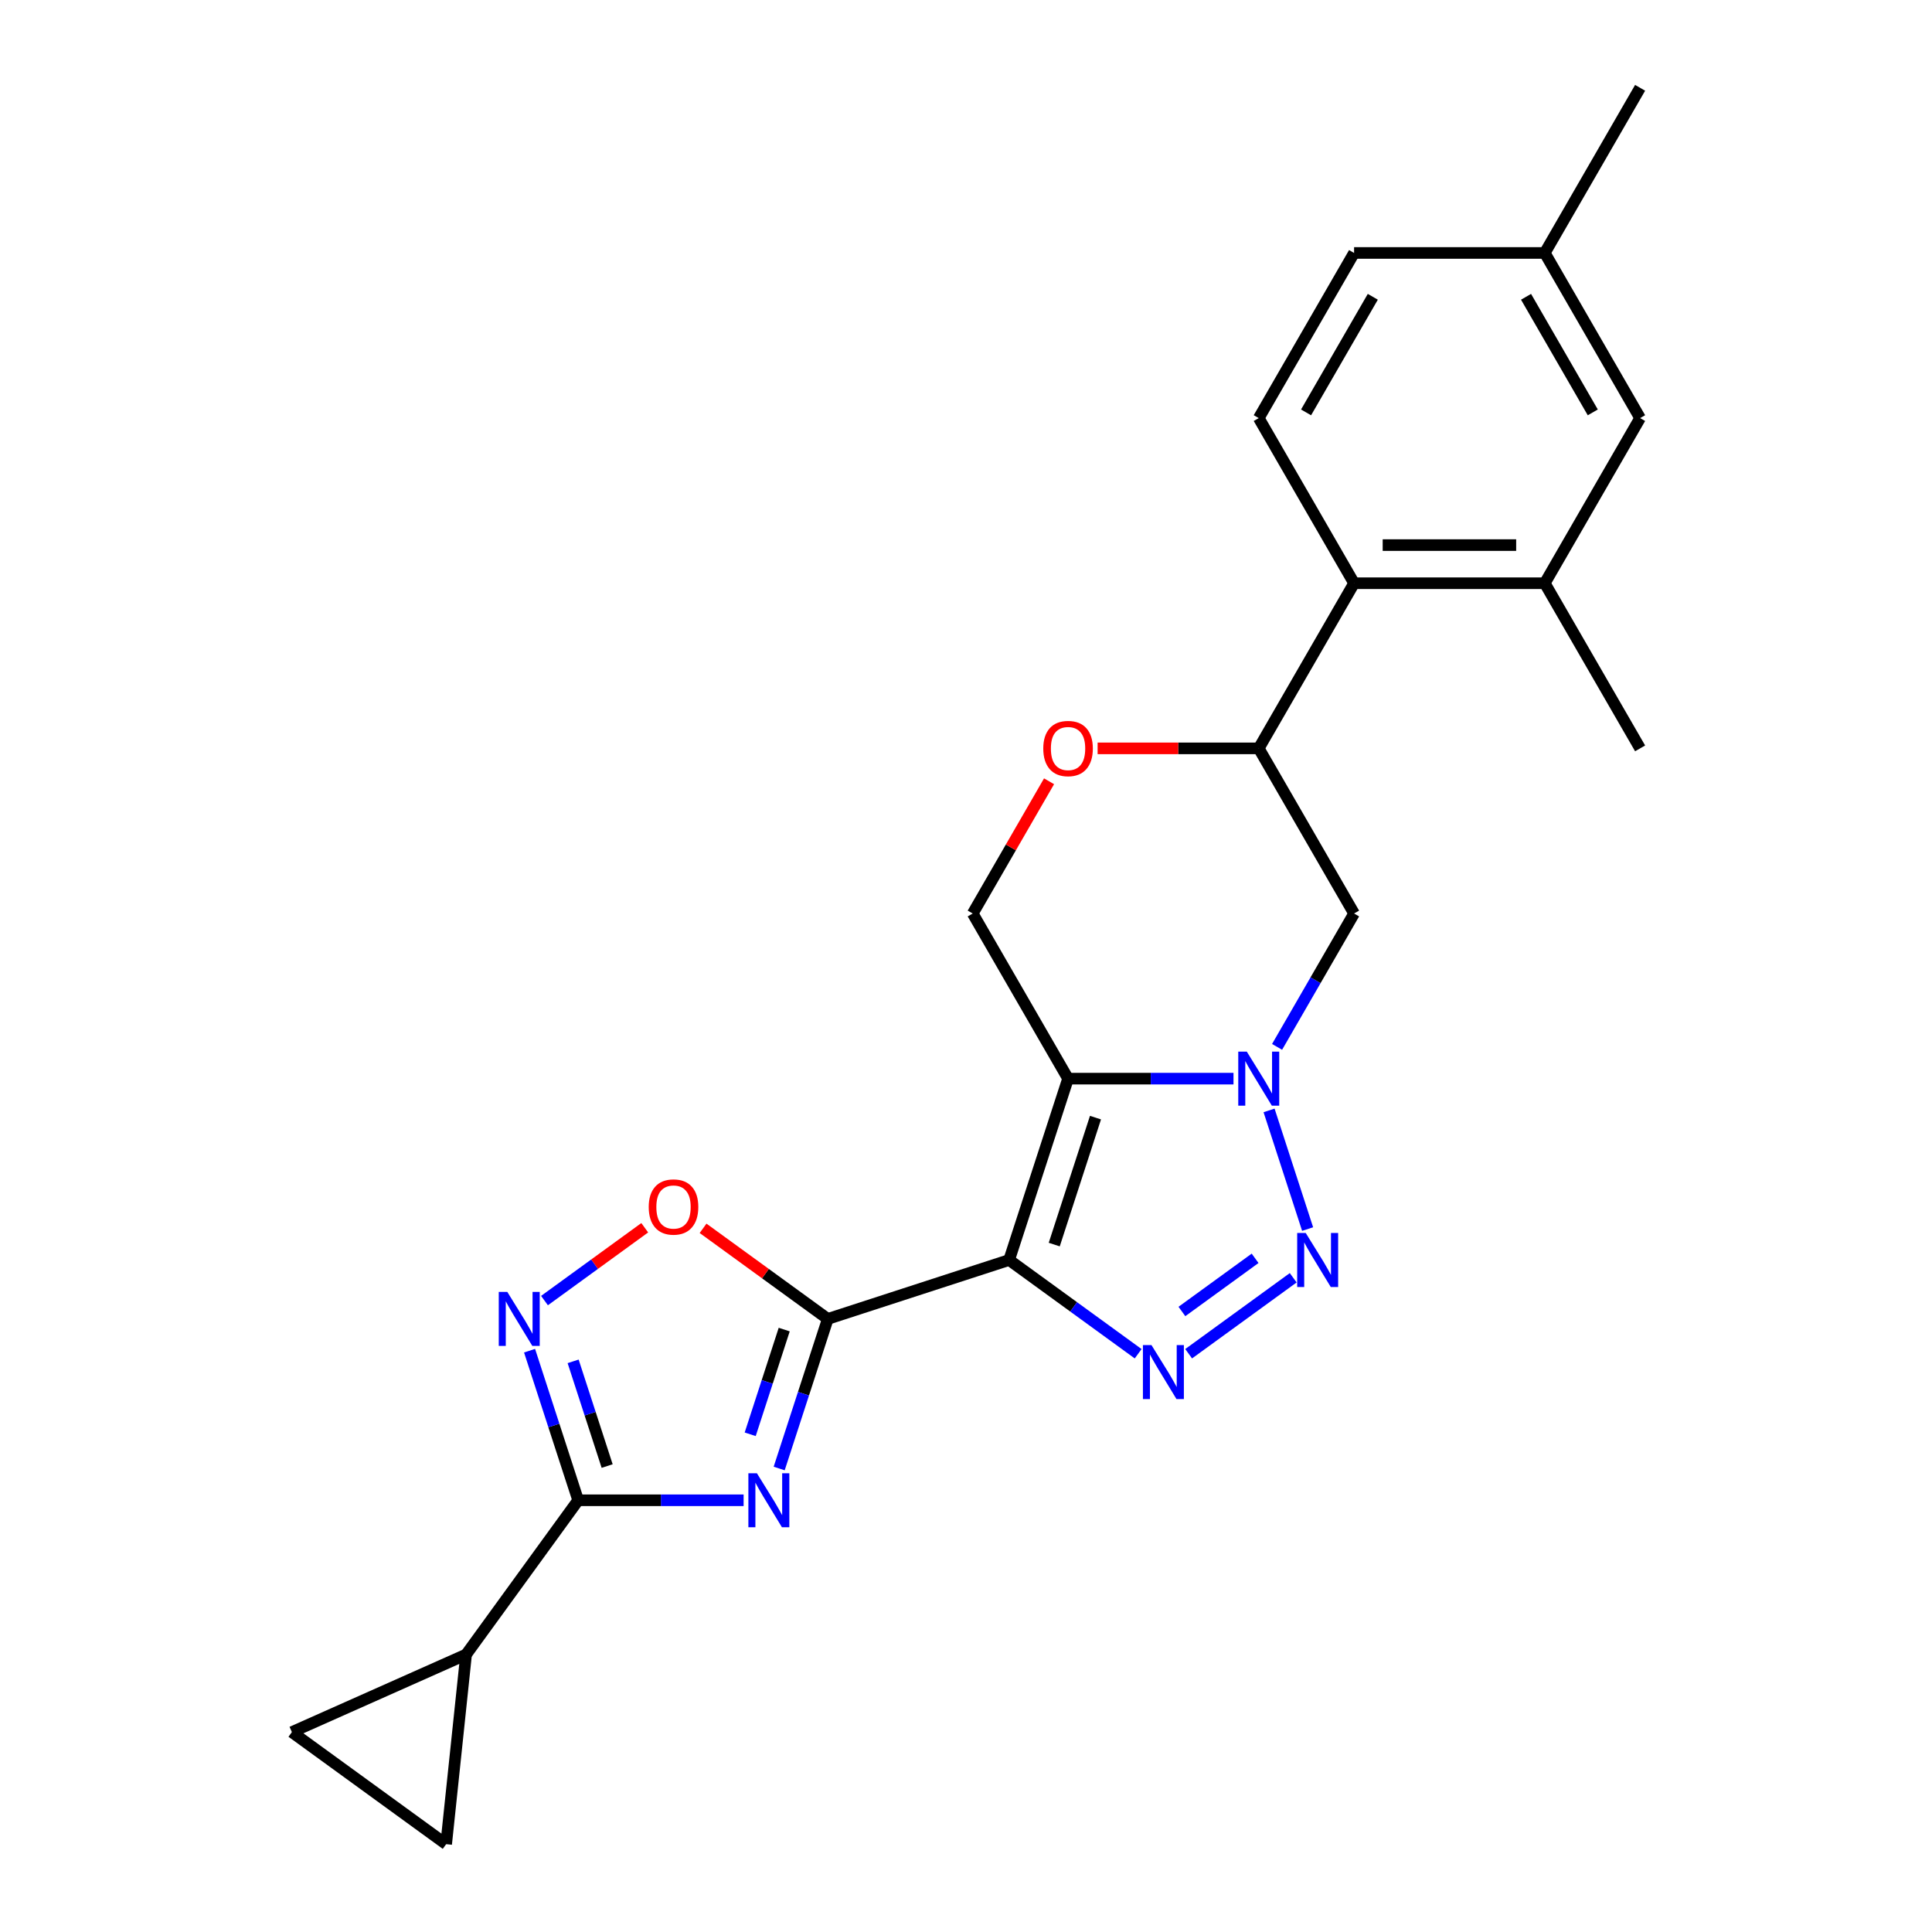 <?xml version='1.0' encoding='iso-8859-1'?>
<svg version='1.1' baseProfile='full'
              xmlns='http://www.w3.org/2000/svg'
                      xmlns:rdkit='http://www.rdkit.org/xml'
                      xmlns:xlink='http://www.w3.org/1999/xlink'
                  xml:space='preserve'
width='1000px' height='1000px' viewBox='0 0 1000 1000'>
<!-- END OF HEADER -->
<rect style='opacity:1.0;fill:#FFFFFF;stroke:none' width='1000' height='1000' x='0' y='0'> </rect>
<path class='bond-0' d='M 522.325,652.173 L 552.824,558.305' style='fill:none;fill-rule:evenodd;stroke:#000000;stroke-width:6px;stroke-linecap:butt;stroke-linejoin:miter;stroke-opacity:1' />
<path class='bond-0' d='M 545.673,644.192 L 567.023,578.485' style='fill:none;fill-rule:evenodd;stroke:#000000;stroke-width:6px;stroke-linecap:butt;stroke-linejoin:miter;stroke-opacity:1' />
<path class='bond-1' d='M 522.325,652.173 L 428.457,682.672' style='fill:none;fill-rule:evenodd;stroke:#000000;stroke-width:6px;stroke-linecap:butt;stroke-linejoin:miter;stroke-opacity:1' />
<path class='bond-4' d='M 522.325,652.173 L 555.715,676.432' style='fill:none;fill-rule:evenodd;stroke:#000000;stroke-width:6px;stroke-linecap:butt;stroke-linejoin:miter;stroke-opacity:1' />
<path class='bond-4' d='M 555.715,676.432 L 589.106,700.692' style='fill:none;fill-rule:evenodd;stroke:#0000FF;stroke-width:6px;stroke-linecap:butt;stroke-linejoin:miter;stroke-opacity:1' />
<path class='bond-2' d='M 552.824,558.305 L 595.64,558.305' style='fill:none;fill-rule:evenodd;stroke:#000000;stroke-width:6px;stroke-linecap:butt;stroke-linejoin:miter;stroke-opacity:1' />
<path class='bond-2' d='M 595.64,558.305 L 638.455,558.305' style='fill:none;fill-rule:evenodd;stroke:#0000FF;stroke-width:6px;stroke-linecap:butt;stroke-linejoin:miter;stroke-opacity:1' />
<path class='bond-12' d='M 552.824,558.305 L 503.475,472.83' style='fill:none;fill-rule:evenodd;stroke:#000000;stroke-width:6px;stroke-linecap:butt;stroke-linejoin:miter;stroke-opacity:1' />
<path class='bond-3' d='M 428.457,682.672 L 415.879,721.384' style='fill:none;fill-rule:evenodd;stroke:#000000;stroke-width:6px;stroke-linecap:butt;stroke-linejoin:miter;stroke-opacity:1' />
<path class='bond-3' d='M 415.879,721.384 L 403.301,760.096' style='fill:none;fill-rule:evenodd;stroke:#0000FF;stroke-width:6px;stroke-linecap:butt;stroke-linejoin:miter;stroke-opacity:1' />
<path class='bond-3' d='M 405.91,688.186 L 397.106,715.284' style='fill:none;fill-rule:evenodd;stroke:#000000;stroke-width:6px;stroke-linecap:butt;stroke-linejoin:miter;stroke-opacity:1' />
<path class='bond-3' d='M 397.106,715.284 L 388.301,742.383' style='fill:none;fill-rule:evenodd;stroke:#0000FF;stroke-width:6px;stroke-linecap:butt;stroke-linejoin:miter;stroke-opacity:1' />
<path class='bond-8' d='M 428.457,682.672 L 396.182,659.223' style='fill:none;fill-rule:evenodd;stroke:#000000;stroke-width:6px;stroke-linecap:butt;stroke-linejoin:miter;stroke-opacity:1' />
<path class='bond-8' d='M 396.182,659.223 L 363.907,635.774' style='fill:none;fill-rule:evenodd;stroke:#FF0000;stroke-width:6px;stroke-linecap:butt;stroke-linejoin:miter;stroke-opacity:1' />
<path class='bond-9' d='M 661.016,541.862 L 680.944,507.346' style='fill:none;fill-rule:evenodd;stroke:#0000FF;stroke-width:6px;stroke-linecap:butt;stroke-linejoin:miter;stroke-opacity:1' />
<path class='bond-9' d='M 680.944,507.346 L 700.871,472.83' style='fill:none;fill-rule:evenodd;stroke:#000000;stroke-width:6px;stroke-linecap:butt;stroke-linejoin:miter;stroke-opacity:1' />
<path class='bond-24' d='M 656.865,574.748 L 676.82,636.162' style='fill:none;fill-rule:evenodd;stroke:#0000FF;stroke-width:6px;stroke-linecap:butt;stroke-linejoin:miter;stroke-opacity:1' />
<path class='bond-6' d='M 384.89,776.54 L 342.075,776.54' style='fill:none;fill-rule:evenodd;stroke:#0000FF;stroke-width:6px;stroke-linecap:butt;stroke-linejoin:miter;stroke-opacity:1' />
<path class='bond-6' d='M 342.075,776.54 L 299.26,776.54' style='fill:none;fill-rule:evenodd;stroke:#000000;stroke-width:6px;stroke-linecap:butt;stroke-linejoin:miter;stroke-opacity:1' />
<path class='bond-5' d='M 615.241,700.692 L 669.358,661.373' style='fill:none;fill-rule:evenodd;stroke:#0000FF;stroke-width:6px;stroke-linecap:butt;stroke-linejoin:miter;stroke-opacity:1' />
<path class='bond-5' d='M 611.756,678.824 L 649.638,651.301' style='fill:none;fill-rule:evenodd;stroke:#0000FF;stroke-width:6px;stroke-linecap:butt;stroke-linejoin:miter;stroke-opacity:1' />
<path class='bond-10' d='M 299.26,776.54 L 241.247,856.388' style='fill:none;fill-rule:evenodd;stroke:#000000;stroke-width:6px;stroke-linecap:butt;stroke-linejoin:miter;stroke-opacity:1' />
<path class='bond-25' d='M 299.26,776.54 L 286.681,737.827' style='fill:none;fill-rule:evenodd;stroke:#000000;stroke-width:6px;stroke-linecap:butt;stroke-linejoin:miter;stroke-opacity:1' />
<path class='bond-25' d='M 286.681,737.827 L 274.103,699.115' style='fill:none;fill-rule:evenodd;stroke:#0000FF;stroke-width:6px;stroke-linecap:butt;stroke-linejoin:miter;stroke-opacity:1' />
<path class='bond-25' d='M 314.26,758.826 L 305.455,731.727' style='fill:none;fill-rule:evenodd;stroke:#000000;stroke-width:6px;stroke-linecap:butt;stroke-linejoin:miter;stroke-opacity:1' />
<path class='bond-25' d='M 305.455,731.727 L 296.65,704.629' style='fill:none;fill-rule:evenodd;stroke:#0000FF;stroke-width:6px;stroke-linecap:butt;stroke-linejoin:miter;stroke-opacity:1' />
<path class='bond-7' d='M 281.828,673.178 L 307.771,654.329' style='fill:none;fill-rule:evenodd;stroke:#0000FF;stroke-width:6px;stroke-linecap:butt;stroke-linejoin:miter;stroke-opacity:1' />
<path class='bond-7' d='M 307.771,654.329 L 333.715,635.48' style='fill:none;fill-rule:evenodd;stroke:#FF0000;stroke-width:6px;stroke-linecap:butt;stroke-linejoin:miter;stroke-opacity:1' />
<path class='bond-26' d='M 700.871,472.83 L 651.522,387.355' style='fill:none;fill-rule:evenodd;stroke:#000000;stroke-width:6px;stroke-linecap:butt;stroke-linejoin:miter;stroke-opacity:1' />
<path class='bond-15' d='M 241.247,856.388 L 230.93,954.545' style='fill:none;fill-rule:evenodd;stroke:#000000;stroke-width:6px;stroke-linecap:butt;stroke-linejoin:miter;stroke-opacity:1' />
<path class='bond-16' d='M 241.247,856.388 L 151.081,896.532' style='fill:none;fill-rule:evenodd;stroke:#000000;stroke-width:6px;stroke-linecap:butt;stroke-linejoin:miter;stroke-opacity:1' />
<path class='bond-11' d='M 651.522,387.355 L 609.822,387.355' style='fill:none;fill-rule:evenodd;stroke:#000000;stroke-width:6px;stroke-linecap:butt;stroke-linejoin:miter;stroke-opacity:1' />
<path class='bond-11' d='M 609.822,387.355 L 568.123,387.355' style='fill:none;fill-rule:evenodd;stroke:#FF0000;stroke-width:6px;stroke-linecap:butt;stroke-linejoin:miter;stroke-opacity:1' />
<path class='bond-14' d='M 651.522,387.355 L 700.871,301.88' style='fill:none;fill-rule:evenodd;stroke:#000000;stroke-width:6px;stroke-linecap:butt;stroke-linejoin:miter;stroke-opacity:1' />
<path class='bond-13' d='M 503.475,472.83 L 523.232,438.61' style='fill:none;fill-rule:evenodd;stroke:#000000;stroke-width:6px;stroke-linecap:butt;stroke-linejoin:miter;stroke-opacity:1' />
<path class='bond-13' d='M 523.232,438.61 L 542.989,404.39' style='fill:none;fill-rule:evenodd;stroke:#FF0000;stroke-width:6px;stroke-linecap:butt;stroke-linejoin:miter;stroke-opacity:1' />
<path class='bond-17' d='M 700.871,301.88 L 799.57,301.88' style='fill:none;fill-rule:evenodd;stroke:#000000;stroke-width:6px;stroke-linecap:butt;stroke-linejoin:miter;stroke-opacity:1' />
<path class='bond-17' d='M 715.676,282.14 L 784.765,282.14' style='fill:none;fill-rule:evenodd;stroke:#000000;stroke-width:6px;stroke-linecap:butt;stroke-linejoin:miter;stroke-opacity:1' />
<path class='bond-18' d='M 700.871,301.88 L 651.522,216.405' style='fill:none;fill-rule:evenodd;stroke:#000000;stroke-width:6px;stroke-linecap:butt;stroke-linejoin:miter;stroke-opacity:1' />
<path class='bond-27' d='M 230.93,954.545 L 151.081,896.532' style='fill:none;fill-rule:evenodd;stroke:#000000;stroke-width:6px;stroke-linecap:butt;stroke-linejoin:miter;stroke-opacity:1' />
<path class='bond-19' d='M 799.57,301.88 L 848.919,216.405' style='fill:none;fill-rule:evenodd;stroke:#000000;stroke-width:6px;stroke-linecap:butt;stroke-linejoin:miter;stroke-opacity:1' />
<path class='bond-22' d='M 799.57,301.88 L 848.919,387.355' style='fill:none;fill-rule:evenodd;stroke:#000000;stroke-width:6px;stroke-linecap:butt;stroke-linejoin:miter;stroke-opacity:1' />
<path class='bond-20' d='M 651.522,216.405 L 700.871,130.93' style='fill:none;fill-rule:evenodd;stroke:#000000;stroke-width:6px;stroke-linecap:butt;stroke-linejoin:miter;stroke-opacity:1' />
<path class='bond-20' d='M 676.02,213.453 L 710.564,153.621' style='fill:none;fill-rule:evenodd;stroke:#000000;stroke-width:6px;stroke-linecap:butt;stroke-linejoin:miter;stroke-opacity:1' />
<path class='bond-28' d='M 848.919,216.405 L 799.57,130.93' style='fill:none;fill-rule:evenodd;stroke:#000000;stroke-width:6px;stroke-linecap:butt;stroke-linejoin:miter;stroke-opacity:1' />
<path class='bond-28' d='M 824.421,213.453 L 789.877,153.621' style='fill:none;fill-rule:evenodd;stroke:#000000;stroke-width:6px;stroke-linecap:butt;stroke-linejoin:miter;stroke-opacity:1' />
<path class='bond-21' d='M 700.871,130.93 L 799.57,130.93' style='fill:none;fill-rule:evenodd;stroke:#000000;stroke-width:6px;stroke-linecap:butt;stroke-linejoin:miter;stroke-opacity:1' />
<path class='bond-23' d='M 799.57,130.93 L 848.919,45.455' style='fill:none;fill-rule:evenodd;stroke:#000000;stroke-width:6px;stroke-linecap:butt;stroke-linejoin:miter;stroke-opacity:1' />
<path  class='atom-3' d='M 645.344 544.329
L 654.503 559.134
Q 655.411 560.595, 656.872 563.24
Q 658.333 565.885, 658.412 566.043
L 658.412 544.329
L 662.123 544.329
L 662.123 572.281
L 658.293 572.281
L 648.463 556.094
Q 647.318 554.199, 646.094 552.028
Q 644.91 549.857, 644.554 549.185
L 644.554 572.281
L 640.922 572.281
L 640.922 544.329
L 645.344 544.329
' fill='#0000FF'/>
<path  class='atom-4' d='M 391.779 762.564
L 400.939 777.369
Q 401.847 778.829, 403.307 781.474
Q 404.768 784.12, 404.847 784.277
L 404.847 762.564
L 408.558 762.564
L 408.558 790.515
L 404.729 790.515
L 394.898 774.329
Q 393.753 772.434, 392.53 770.262
Q 391.345 768.091, 390.99 767.42
L 390.99 790.515
L 387.358 790.515
L 387.358 762.564
L 391.779 762.564
' fill='#0000FF'/>
<path  class='atom-5' d='M 595.995 696.21
L 605.154 711.015
Q 606.062 712.476, 607.523 715.121
Q 608.984 717.766, 609.062 717.924
L 609.062 696.21
L 612.774 696.21
L 612.774 724.162
L 608.944 724.162
L 599.114 707.975
Q 597.969 706.08, 596.745 703.909
Q 595.561 701.737, 595.205 701.066
L 595.205 724.162
L 591.573 724.162
L 591.573 696.21
L 595.995 696.21
' fill='#0000FF'/>
<path  class='atom-6' d='M 675.843 638.197
L 685.003 653.002
Q 685.911 654.462, 687.371 657.108
Q 688.832 659.753, 688.911 659.911
L 688.911 638.197
L 692.622 638.197
L 692.622 666.148
L 688.793 666.148
L 678.962 649.962
Q 677.817 648.067, 676.593 645.895
Q 675.409 643.724, 675.054 643.053
L 675.054 666.148
L 671.422 666.148
L 671.422 638.197
L 675.843 638.197
' fill='#0000FF'/>
<path  class='atom-8' d='M 262.582 668.696
L 271.741 683.501
Q 272.649 684.962, 274.11 687.607
Q 275.571 690.252, 275.65 690.41
L 275.65 668.696
L 279.361 668.696
L 279.361 696.648
L 275.531 696.648
L 265.701 680.461
Q 264.556 678.566, 263.332 676.395
Q 262.148 674.223, 261.792 673.552
L 261.792 696.648
L 258.16 696.648
L 258.16 668.696
L 262.582 668.696
' fill='#0000FF'/>
<path  class='atom-9' d='M 335.778 624.738
Q 335.778 618.026, 339.094 614.276
Q 342.411 610.525, 348.609 610.525
Q 354.807 610.525, 358.123 614.276
Q 361.44 618.026, 361.44 624.738
Q 361.44 631.528, 358.084 635.397
Q 354.728 639.227, 348.609 639.227
Q 342.45 639.227, 339.094 635.397
Q 335.778 631.568, 335.778 624.738
M 348.609 636.068
Q 352.873 636.068, 355.162 633.226
Q 357.492 630.344, 357.492 624.738
Q 357.492 619.25, 355.162 616.487
Q 352.873 613.683, 348.609 613.683
Q 344.345 613.683, 342.016 616.447
Q 339.726 619.211, 339.726 624.738
Q 339.726 630.383, 342.016 633.226
Q 344.345 636.068, 348.609 636.068
' fill='#FF0000'/>
<path  class='atom-14' d='M 539.994 387.434
Q 539.994 380.722, 543.31 376.972
Q 546.626 373.221, 552.824 373.221
Q 559.023 373.221, 562.339 376.972
Q 565.655 380.722, 565.655 387.434
Q 565.655 394.224, 562.299 398.093
Q 558.944 401.923, 552.824 401.923
Q 546.666 401.923, 543.31 398.093
Q 539.994 394.264, 539.994 387.434
M 552.824 398.764
Q 557.088 398.764, 559.378 395.922
Q 561.707 393.04, 561.707 387.434
Q 561.707 381.946, 559.378 379.183
Q 557.088 376.38, 552.824 376.38
Q 548.561 376.38, 546.231 379.143
Q 543.941 381.907, 543.941 387.434
Q 543.941 393.079, 546.231 395.922
Q 548.561 398.764, 552.824 398.764
' fill='#FF0000'/>
</svg>

